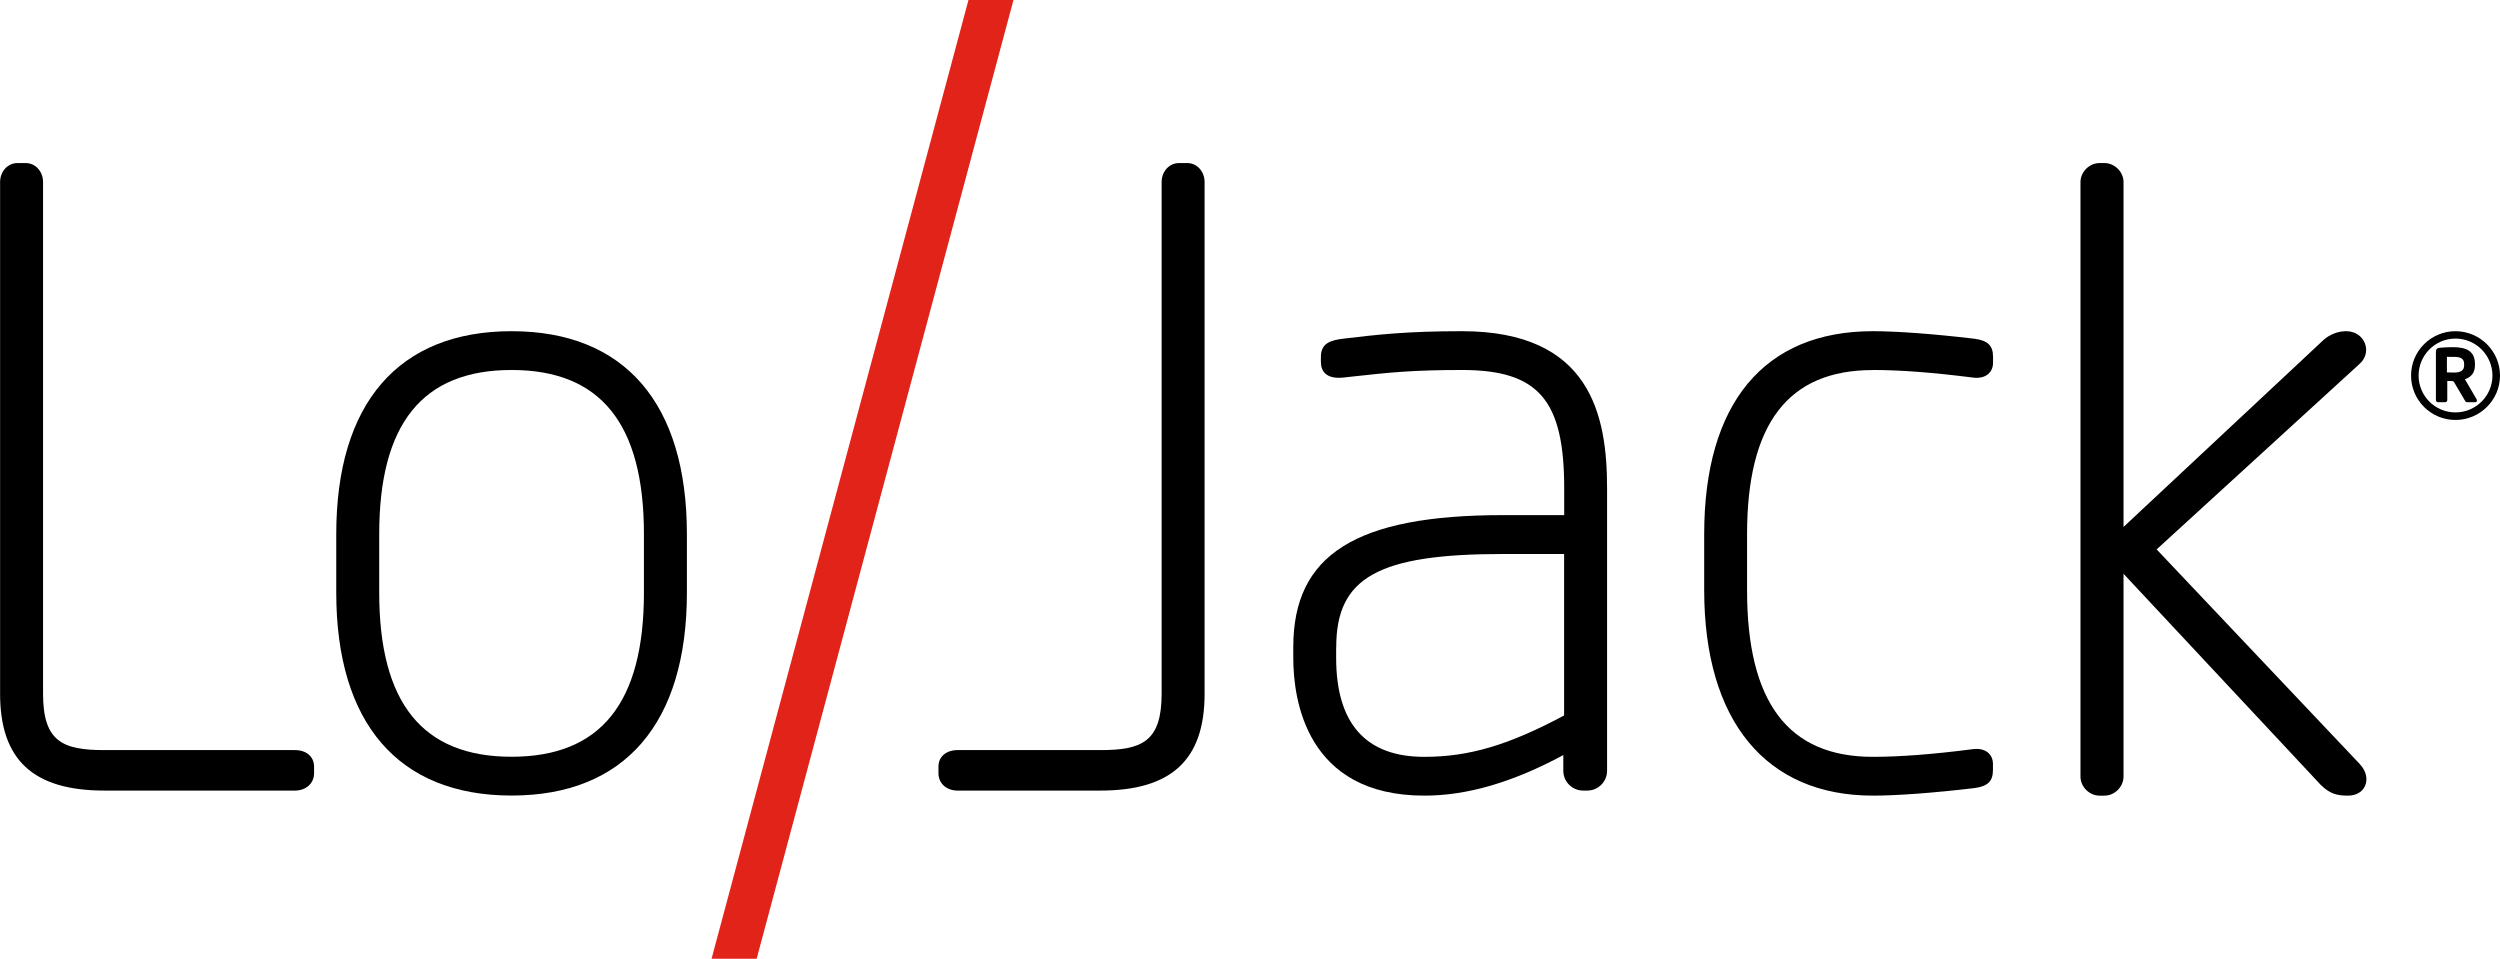 <?xml version="1.0" encoding="UTF-8"?> <svg xmlns="http://www.w3.org/2000/svg" id="Layer_1" viewBox="0 0 281.63 108"><defs><style>.cls-1{fill:#e2231a;}</style></defs><g><g><path d="M33.22,84.5H11.75c-4.68,0-6.9-.95-6.9-6.34V20.51c0-1.2-.86-2.14-1.95-2.14h-.94c-1.09,0-1.95,.94-1.95,2.14v57.65c0,7.44,3.73,10.9,11.75,10.9h21.48c1.24,0,2.14-.82,2.14-1.95v-.75c0-1.11-.86-1.86-2.14-1.86Z"></path><path d="M57.63,37.31c-12.74,0-19.75,8.12-19.75,22.86v6.59c0,14.74,7.02,22.86,19.75,22.86s19.75-8.12,19.75-22.86v-6.59c0-14.74-7.02-22.86-19.75-22.86Zm14.91,22.86v6.59c0,12.44-4.88,18.49-14.91,18.49s-14.91-6.05-14.91-18.49v-6.59c0-12.44,4.88-18.49,14.91-18.49s14.91,6.05,14.91,18.49Z"></path></g><g><path d="M107.87,84.5h16.09c4.68,0,6.9-.95,6.9-6.34V20.51c0-1.2,.86-2.14,1.95-2.14h.94c1.09,0,1.95,.94,1.95,2.14v57.65c0,7.44-3.73,10.9-11.75,10.9h-16.09c-1.24,0-2.14-.82-2.14-1.95v-.75c0-1.11,.86-1.86,2.14-1.86Z"></path><path d="M164.69,37.31c-6.27,0-9.58,.39-13.42,.85-1.3,.17-2.47,.46-2.47,2.04v.57c0,.57,.17,1.01,.51,1.32,.43,.39,1.1,.54,2.04,.44l1.36-.15c3.74-.41,6.44-.7,11.98-.7,8.61,0,11.52,3.36,11.52,13.31v3.04h-6.9c-16.55,0-23.62,4.44-23.62,14.86v1.22c0,4.67,1.44,15.52,14.76,15.52,4.82,0,9.95-1.49,15.66-4.57v1.77c0,1.23,1,2.23,2.23,2.23h.47c1.23,0,2.23-1,2.23-2.23v-31.84c0-8.23-1.86-17.68-16.36-17.68Zm-14.16,35.58c0-7.84,4.74-10.48,18.77-10.48h6.9v18.19c-6.28,3.35-10.71,4.66-15.76,4.66-6.58,0-9.92-3.75-9.92-11.14v-1.22Z"></path><path d="M210.99,41.68c3.06,0,6.71,.28,11.15,.84,.75,.12,1.4-.01,1.83-.38,.36-.31,.55-.75,.55-1.28v-.66c0-1.27-.59-1.84-2.1-2.04-4.54-.54-8.71-.85-11.44-.85-12.25,0-19,8.12-19,22.86v6.31c0,14.71,6.93,23.15,19,23.15,2.73,0,6.9-.31,11.44-.85h0c1.51-.2,2.09-.77,2.09-2.04v-.66c0-.54-.19-.98-.55-1.29-.44-.37-1.09-.5-1.82-.38-4.45,.57-8.11,.85-11.17,.85-9.53,0-14.16-6.14-14.16-18.77v-6.31c0-12.44,4.63-18.49,14.16-18.49Z"></path><path d="M265.88,86.12l-22.93-24.23,22.81-20.85c.72-.61,.97-1.51,.66-2.34-.32-.85-1.13-1.39-2.12-1.39-.89,0-1.8,.34-2.5,.94l-22.58,21.11V20.51c0-1.14-1-2.14-2.14-2.14h-.57c-1.14,0-2.14,1-2.14,2.14V87.49c0,1.14,1,2.14,2.14,2.14h.57c1.14,0,2.14-1,2.14-2.14v-22.85l22.2,23.76c1.04,1.04,1.88,1.23,3.07,1.23,.93,0,1.63-.4,1.94-1.11,.33-.75,.12-1.67-.56-2.4Z"></path></g></g><polygon class="cls-1" points="109.1 0 80.16 108 85.24 108 114.17 0 109.1 0"></polygon><path d="M276.61,47.31c-2.76,0-5-2.24-5-5s2.24-5,5-5,5.02,2.24,5.02,5-2.26,5-5.02,5Zm0-9.17c-2.29,0-4.15,1.87-4.15,4.17s1.86,4.15,4.15,4.15,4.17-1.86,4.17-4.15-1.87-4.17-4.17-4.17Zm2.22,7.17h-.93c-.09,0-.16-.07-.2-.15l-1.27-2.15s-.13-.09-.18-.09h-.56v2.15c0,.11-.09,.24-.22,.24h-.84c-.13,0-.22-.13-.22-.24v-5.4c0-.33,.11-.46,.4-.49,.27-.04,1.07-.07,1.53-.07,1.55,0,2.47,.47,2.47,1.91v.11c0,.89-.46,1.36-1.13,1.6l1.31,2.24s.04,.09,.04,.15c0,.09-.05,.2-.2,.2Zm-1.24-4.29c0-.6-.35-.82-1.16-.82h-.78v1.75c.13,0,.69,.02,.78,.02,.84,0,1.16-.27,1.16-.84v-.11Z"></path></svg> 
